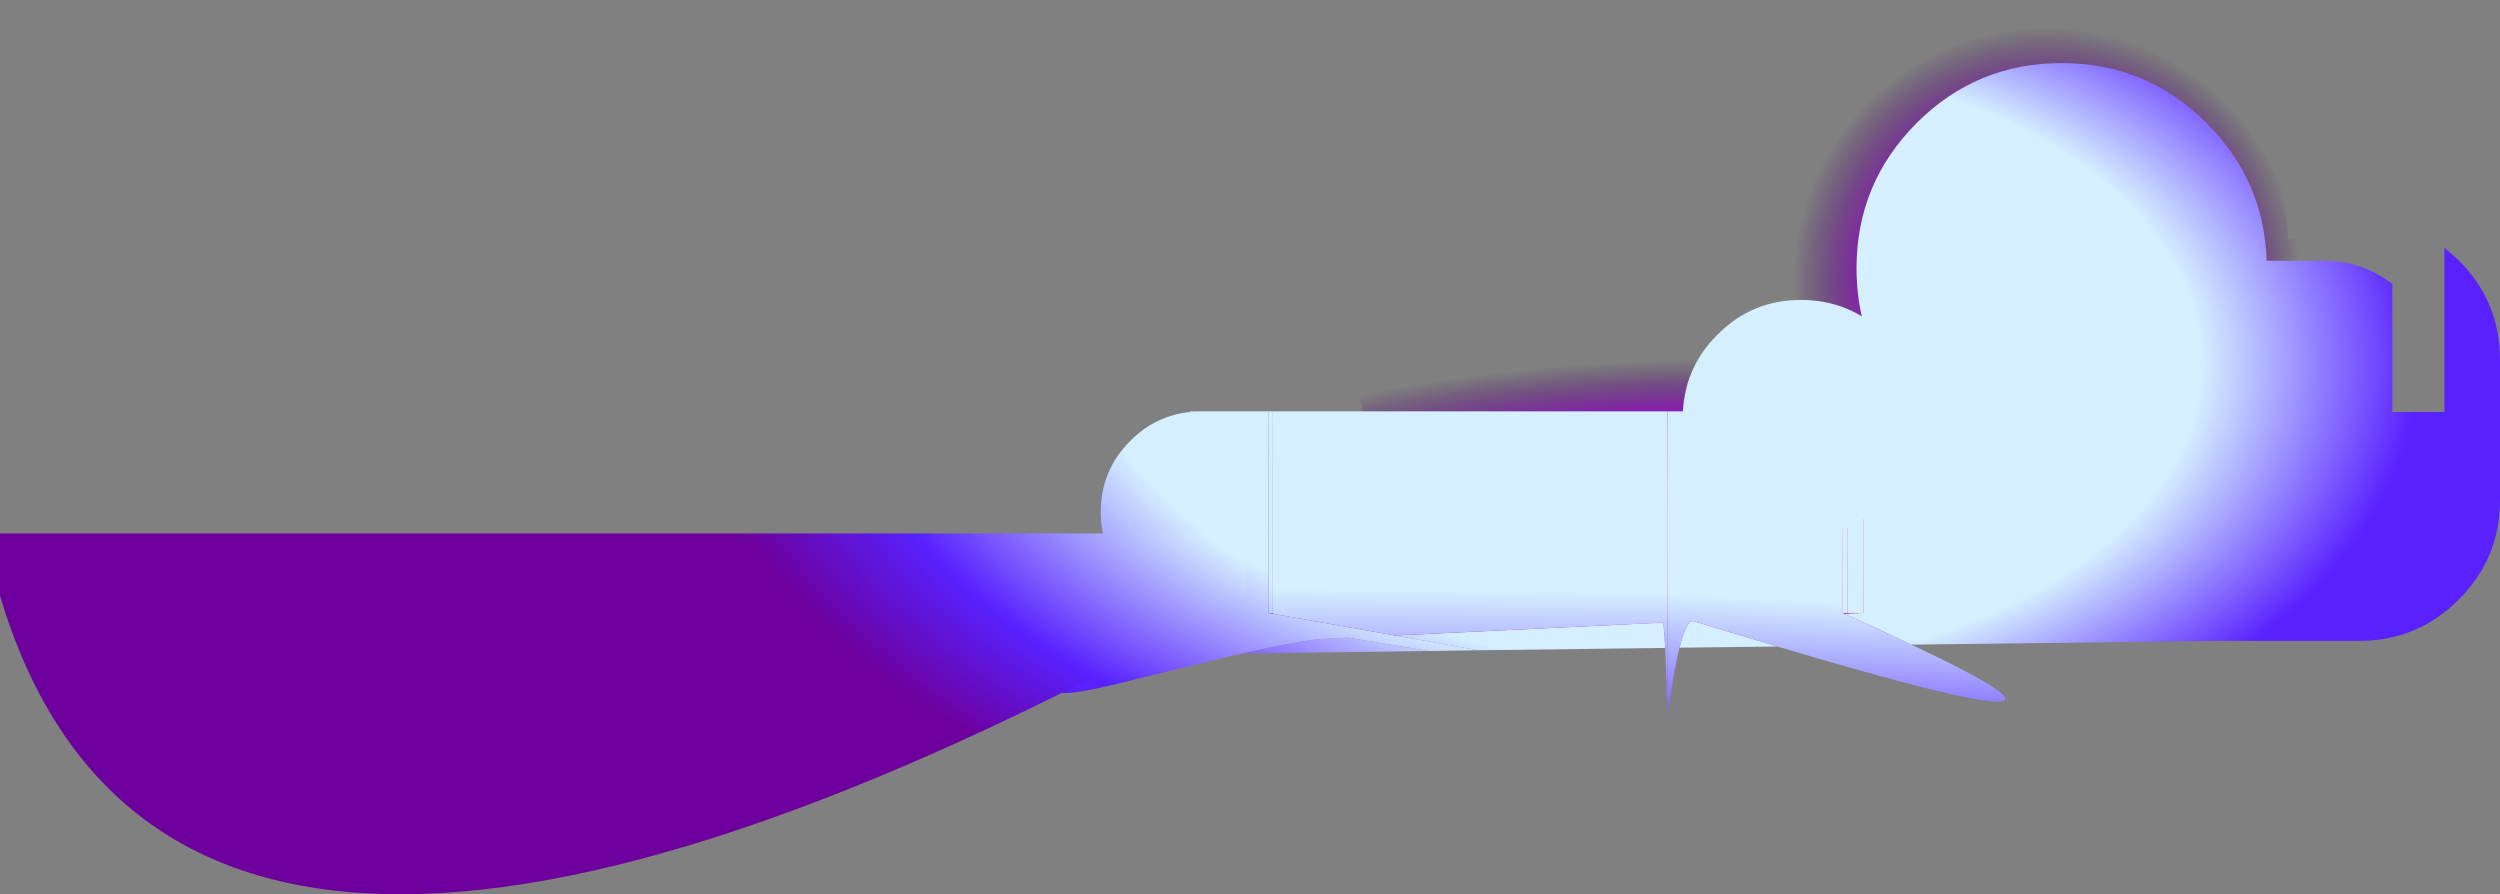 <?xml version="1.0" encoding="UTF-8" standalone="no"?>
<svg xmlns:xlink="http://www.w3.org/1999/xlink" height="190.65px" width="533.05px" xmlns="http://www.w3.org/2000/svg">
  <rect width="100%" height="100%" fill="#808080" stroke="none"/>
  <g transform="matrix(1.0, 0.0, 0.0, 1.0, 436.6, 65.65)">
    <path d="M-49.9 8.55 Q-50.75 6.35 -52.05 3.85 -54.55 -3.95 -54.55 -12.7 -54.6 -34.65 -39.1 -50.15 -23.55 -65.65 -1.65 -65.65 20.25 -65.65 35.75 -50.15 50.6 -35.3 51.25 -14.65 L65.85 -14.65 Q78.0 -14.65 86.65 -6.0 91.8 -0.85 93.9 5.55 95.25 9.9 95.25 14.8 L95.25 17.0 Q-1.3 1.25 -35.3 10.0 L-35.3 8.55 -49.9 8.55" fill="url(#gradient0)" fill-rule="evenodd" stroke="none"/>
    <path d="M-35.3 10.0 L-35.3 23.6 -54.4 23.6 -53.0 22.55 Q-50.55 20.5 -49.65 17.25 L-49.55 17.0 Q-49.0 14.85 -49.1 12.25 L-49.1 12.1 -49.25 10.7 -49.9 8.55 -35.3 8.55 -35.3 10.0" fill="url(#gradient1)" fill-rule="evenodd" stroke="none"/>
    <path d="M68.35 23.3 L83.2 69.95 -166.7 69.95 Q-178.55 69.75 -187.0 63.05 -195.7 56.15 -195.7 46.4 -195.7 36.65 -187.0 29.75 -183.35 26.8 -178.95 25.15 -173.4 22.95 -166.7 22.85 L-147.2 22.85 Q-143.15 22.1 -154.3 7.9 -105.3 -5.8 -46.55 4.95 -2.9 7.8 1.6 12.45 L68.35 23.3" fill="url(#gradient2)" fill-rule="evenodd" stroke="none"/>
    <path d="M-41.55 22.05 Q-35.95 19.3 -36.25 12.1 L-36.35 10.9 Q-37.05 8.3 -38.7 5.25 -40.75 -1.2 -40.75 -8.45 -40.75 -26.55 -27.95 -39.4 -15.15 -52.2 3.0 -52.2 21.1 -52.2 33.9 -39.4 46.15 -27.15 46.7 -10.05 L58.8 -10.05 Q67.15 -10.05 73.5 -5.1 L73.5 22.2 84.6 22.2 84.6 -12.85 87.65 -10.15 Q96.45 -1.35 96.45 11.05 L96.45 41.0 Q96.45 53.4 87.65 62.2 78.85 71.0 66.45 71.0 L36.5 71.0 -29.05 71.8 Q-35.25 68.85 -43.35 65.25 L-39.3 65.05 -39.3 22.05 -41.55 22.05 M-57.65 72.2 L-78.5 72.45 Q-77.2 67.3 -75.95 66.8 L-75.45 66.8 -57.65 72.2 M-81.55 72.5 L-85.2 72.55 -121.4 73.0 -139.2 69.85 -82.0 67.1 Q-81.8 67.55 -81.55 72.5 M-132.0 73.15 L-157.85 73.5 -171.75 73.65 Q-161.6 71.4 -155.8 70.65 L-149.2 70.3 -132.0 73.15 M-199.6 74.05 L-238.4 74.55 -196.7 72.6 -199.6 74.05" fill="url(#gradient3)" fill-rule="evenodd" stroke="none"/>
    <path d="M-43.8 22.05 L-42.7 22.05 -42.7 65.05 -43.8 65.05 -43.8 22.05" fill="url(#gradient4)" fill-rule="evenodd" stroke="none"/>
    <path d="M-42.7 22.05 L-41.55 22.05 -39.3 22.05 -39.3 65.05 -42.7 65.05 -42.7 22.05" fill="url(#gradient5)" fill-rule="evenodd" stroke="none"/>
    <path d="M-29.05 71.8 Q22.2 95.95 -57.65 72.2 L-75.45 66.8 -75.95 66.8 Q-77.2 67.3 -78.5 72.45 -79.75 77.45 -81.05 86.85 L-81.05 22.05 -43.8 22.05 -43.8 65.05 -43.35 65.25 Q-35.25 68.85 -29.05 71.8" fill="url(#gradient6)" fill-rule="evenodd" stroke="none"/>
    <path d="M-166.1 22.05 L-165.2 22.05 -165.2 65.05 -166.1 65.05 -166.1 22.05" fill="url(#gradient7)" fill-rule="evenodd" stroke="none"/>
    <path d="M-121.4 73.0 L-132.0 73.15 -149.2 70.3 -155.8 70.65 Q-161.6 71.4 -171.75 73.65 L-194.55 79.2 Q-224.85 87.0 -199.6 74.05 L-196.7 72.6 Q-190.25 69.35 -180.9 65.05 L-182.9 64.95 Q-190.2 64.15 -195.6 58.75 -201.9 52.45 -201.9 43.55 -201.9 34.65 -195.6 28.35 -190.2 22.95 -182.9 22.2 L-180.9 22.05 -166.1 22.05 -166.1 65.05 -165.05 65.25 -139.2 69.85 -121.4 73.0" fill="url(#gradient8)" fill-rule="evenodd" stroke="none"/>
    <path d="M-180.9 65.05 L-182.9 65.05 -182.9 64.95 -180.9 65.05 M-182.9 22.2 L-182.9 22.05 -180.9 22.05 -182.9 22.2" fill="url(#gradient9)" fill-rule="evenodd" stroke="none"/>
    <path d="M-81.05 86.85 L-81.55 72.5 Q-81.8 67.55 -82.0 67.1 L-139.2 69.85 -165.05 65.25 -165.2 65.05 -165.2 22.05 -81.05 22.05 -81.05 86.85" fill="url(#gradient10)" fill-rule="evenodd" stroke="none"/>
    <path d="M-34.7 41.35 Q-42.1 48.75 -52.6 48.75 -63.05 48.75 -70.4 41.35 -77.8 34.0 -77.8 23.5 -77.8 13.05 -70.4 5.7 -63.05 -1.7 -52.6 -1.7 -42.1 -1.7 -34.7 5.7 -27.35 13.05 -27.35 23.5 -27.35 34.0 -34.7 41.35" fill="url(#gradient11)" fill-rule="evenodd" stroke="none"/>
    <path d="M-171.1 61.4 Q-398.55 188.65 -436.6 61.4 L-436.6 48.1 -171.1 48.1 -171.1 61.4" fill="url(#gradient12)" fill-rule="evenodd" stroke="none"/>
  </g>
  <defs>
    <radialGradient cx="0" cy="0" gradientTransform="matrix(0.066, 0.0, 0.0, 0.066, -0.2, -5.7)" gradientUnits="userSpaceOnUse" id="gradient0" r="819.2" spreadMethod="pad">
      <stop offset="0.012" stop-color="#f77df7"/>
      <stop offset="0.702" stop-color="#8c1bb4"/>
      <stop offset="1.0" stop-color="#430966" stop-opacity="0.0"/>
    </radialGradient>
    <radialGradient cx="0" cy="0" gradientTransform="matrix(0.011, -0.041, 0.026, 0.007, -51.7, 15.85)" gradientUnits="userSpaceOnUse" id="gradient1" r="819.2" spreadMethod="pad">
      <stop offset="0.039" stop-color="#430966" stop-opacity="0.0"/>
      <stop offset="0.671" stop-color="#8c1bb4"/>
      <stop offset="0.898" stop-color="#f77df7"/>
      <stop offset="1.0" stop-color="#f77df7"/>
    </radialGradient>
    <radialGradient cx="0" cy="0" gradientTransform="matrix(0.157, 0.0, 0.0, 0.045, -68.3, 47.9)" gradientUnits="userSpaceOnUse" id="gradient2" r="819.2" spreadMethod="pad">
      <stop offset="0.012" stop-color="#f77df7"/>
      <stop offset="0.702" stop-color="#8c1bb4"/>
      <stop offset="1.0" stop-color="#430966" stop-opacity="0.0"/>
    </radialGradient>
    <radialGradient cx="0" cy="0" gradientTransform="matrix(0.244, 0.0, 0.0, 0.148, -75.45, 11.9)" gradientUnits="userSpaceOnUse" id="gradient3" r="819.2" spreadMethod="pad">
      <stop offset="0.541" stop-color="#d5efff"/>
      <stop offset="0.773" stop-color="#5821fe"/>
    </radialGradient>
    <radialGradient cx="0" cy="0" gradientTransform="matrix(0.276, 0.0, 0.0, 0.167, -14.1, 1.05)" gradientUnits="userSpaceOnUse" id="gradient4" r="819.2" spreadMethod="pad">
      <stop offset="0.541" stop-color="#d5efff"/>
      <stop offset="0.773" stop-color="#5821fe"/>
    </radialGradient>
    <radialGradient cx="0" cy="0" gradientTransform="matrix(0.244, 0.0, 0.0, 0.148, -26.15, 11.9)" gradientUnits="userSpaceOnUse" id="gradient5" r="819.2" spreadMethod="pad">
      <stop offset="0.541" stop-color="#d5efff"/>
      <stop offset="0.773" stop-color="#5821fe"/>
    </radialGradient>
    <radialGradient cx="0" cy="0" gradientTransform="matrix(2.143, 0.0, 0.0, 0.167, 477.1, 1.05)" gradientUnits="userSpaceOnUse" id="gradient6" r="819.2" spreadMethod="pad">
      <stop offset="0.541" stop-color="#d5efff"/>
      <stop offset="0.773" stop-color="#5821fe"/>
    </radialGradient>
    <radialGradient cx="0" cy="0" gradientTransform="matrix(2.143, 0.0, 0.0, 0.167, 432.55, 1.05)" gradientUnits="userSpaceOnUse" id="gradient7" r="819.2" spreadMethod="pad">
      <stop offset="0.541" stop-color="#d5efff"/>
      <stop offset="0.773" stop-color="#5821fe"/>
    </radialGradient>
    <radialGradient cx="0" cy="0" gradientTransform="matrix(0.276, 0.0, 0.0, 0.167, -84.6, 1.05)" gradientUnits="userSpaceOnUse" id="gradient8" r="819.2" spreadMethod="pad">
      <stop offset="0.541" stop-color="#d5efff"/>
      <stop offset="0.773" stop-color="#5821fe"/>
    </radialGradient>
    <radialGradient cx="0" cy="0" gradientTransform="matrix(0.244, 0.0, 0.0, 0.148, -169.75, 11.9)" gradientUnits="userSpaceOnUse" id="gradient9" r="819.2" spreadMethod="pad">
      <stop offset="0.541" stop-color="#d5efff"/>
      <stop offset="0.773" stop-color="#5821fe"/>
    </radialGradient>
    <radialGradient cx="0" cy="0" gradientTransform="matrix(9.989, 0.0, 0.0, 0.167, 2525.25, 1.05)" gradientUnits="userSpaceOnUse" id="gradient10" r="819.2" spreadMethod="pad">
      <stop offset="0.541" stop-color="#d5efff"/>
      <stop offset="0.773" stop-color="#5821fe"/>
    </radialGradient>
    <radialGradient cx="0" cy="0" gradientTransform="matrix(0.245, 0.0, 0.0, 0.148, -53.65, 36.4)" gradientUnits="userSpaceOnUse" id="gradient11" r="819.2" spreadMethod="pad">
      <stop offset="0.541" stop-color="#d5efff"/>
      <stop offset="0.773" stop-color="#5821fe"/>
    </radialGradient>
    <radialGradient cx="0" cy="0" gradientTransform="matrix(0.276, 0.0, 0.0, 0.167, -84.6, 1.05)" gradientUnits="userSpaceOnUse" id="gradient12" r="819.2" spreadMethod="pad">
      <stop offset="0.545" stop-color="#d5efff"/>
      <stop offset="0.773" stop-color="#5821fe"/>
      <stop offset="0.922" stop-color="#6d009d"/>
    </radialGradient>
  </defs>
</svg>
